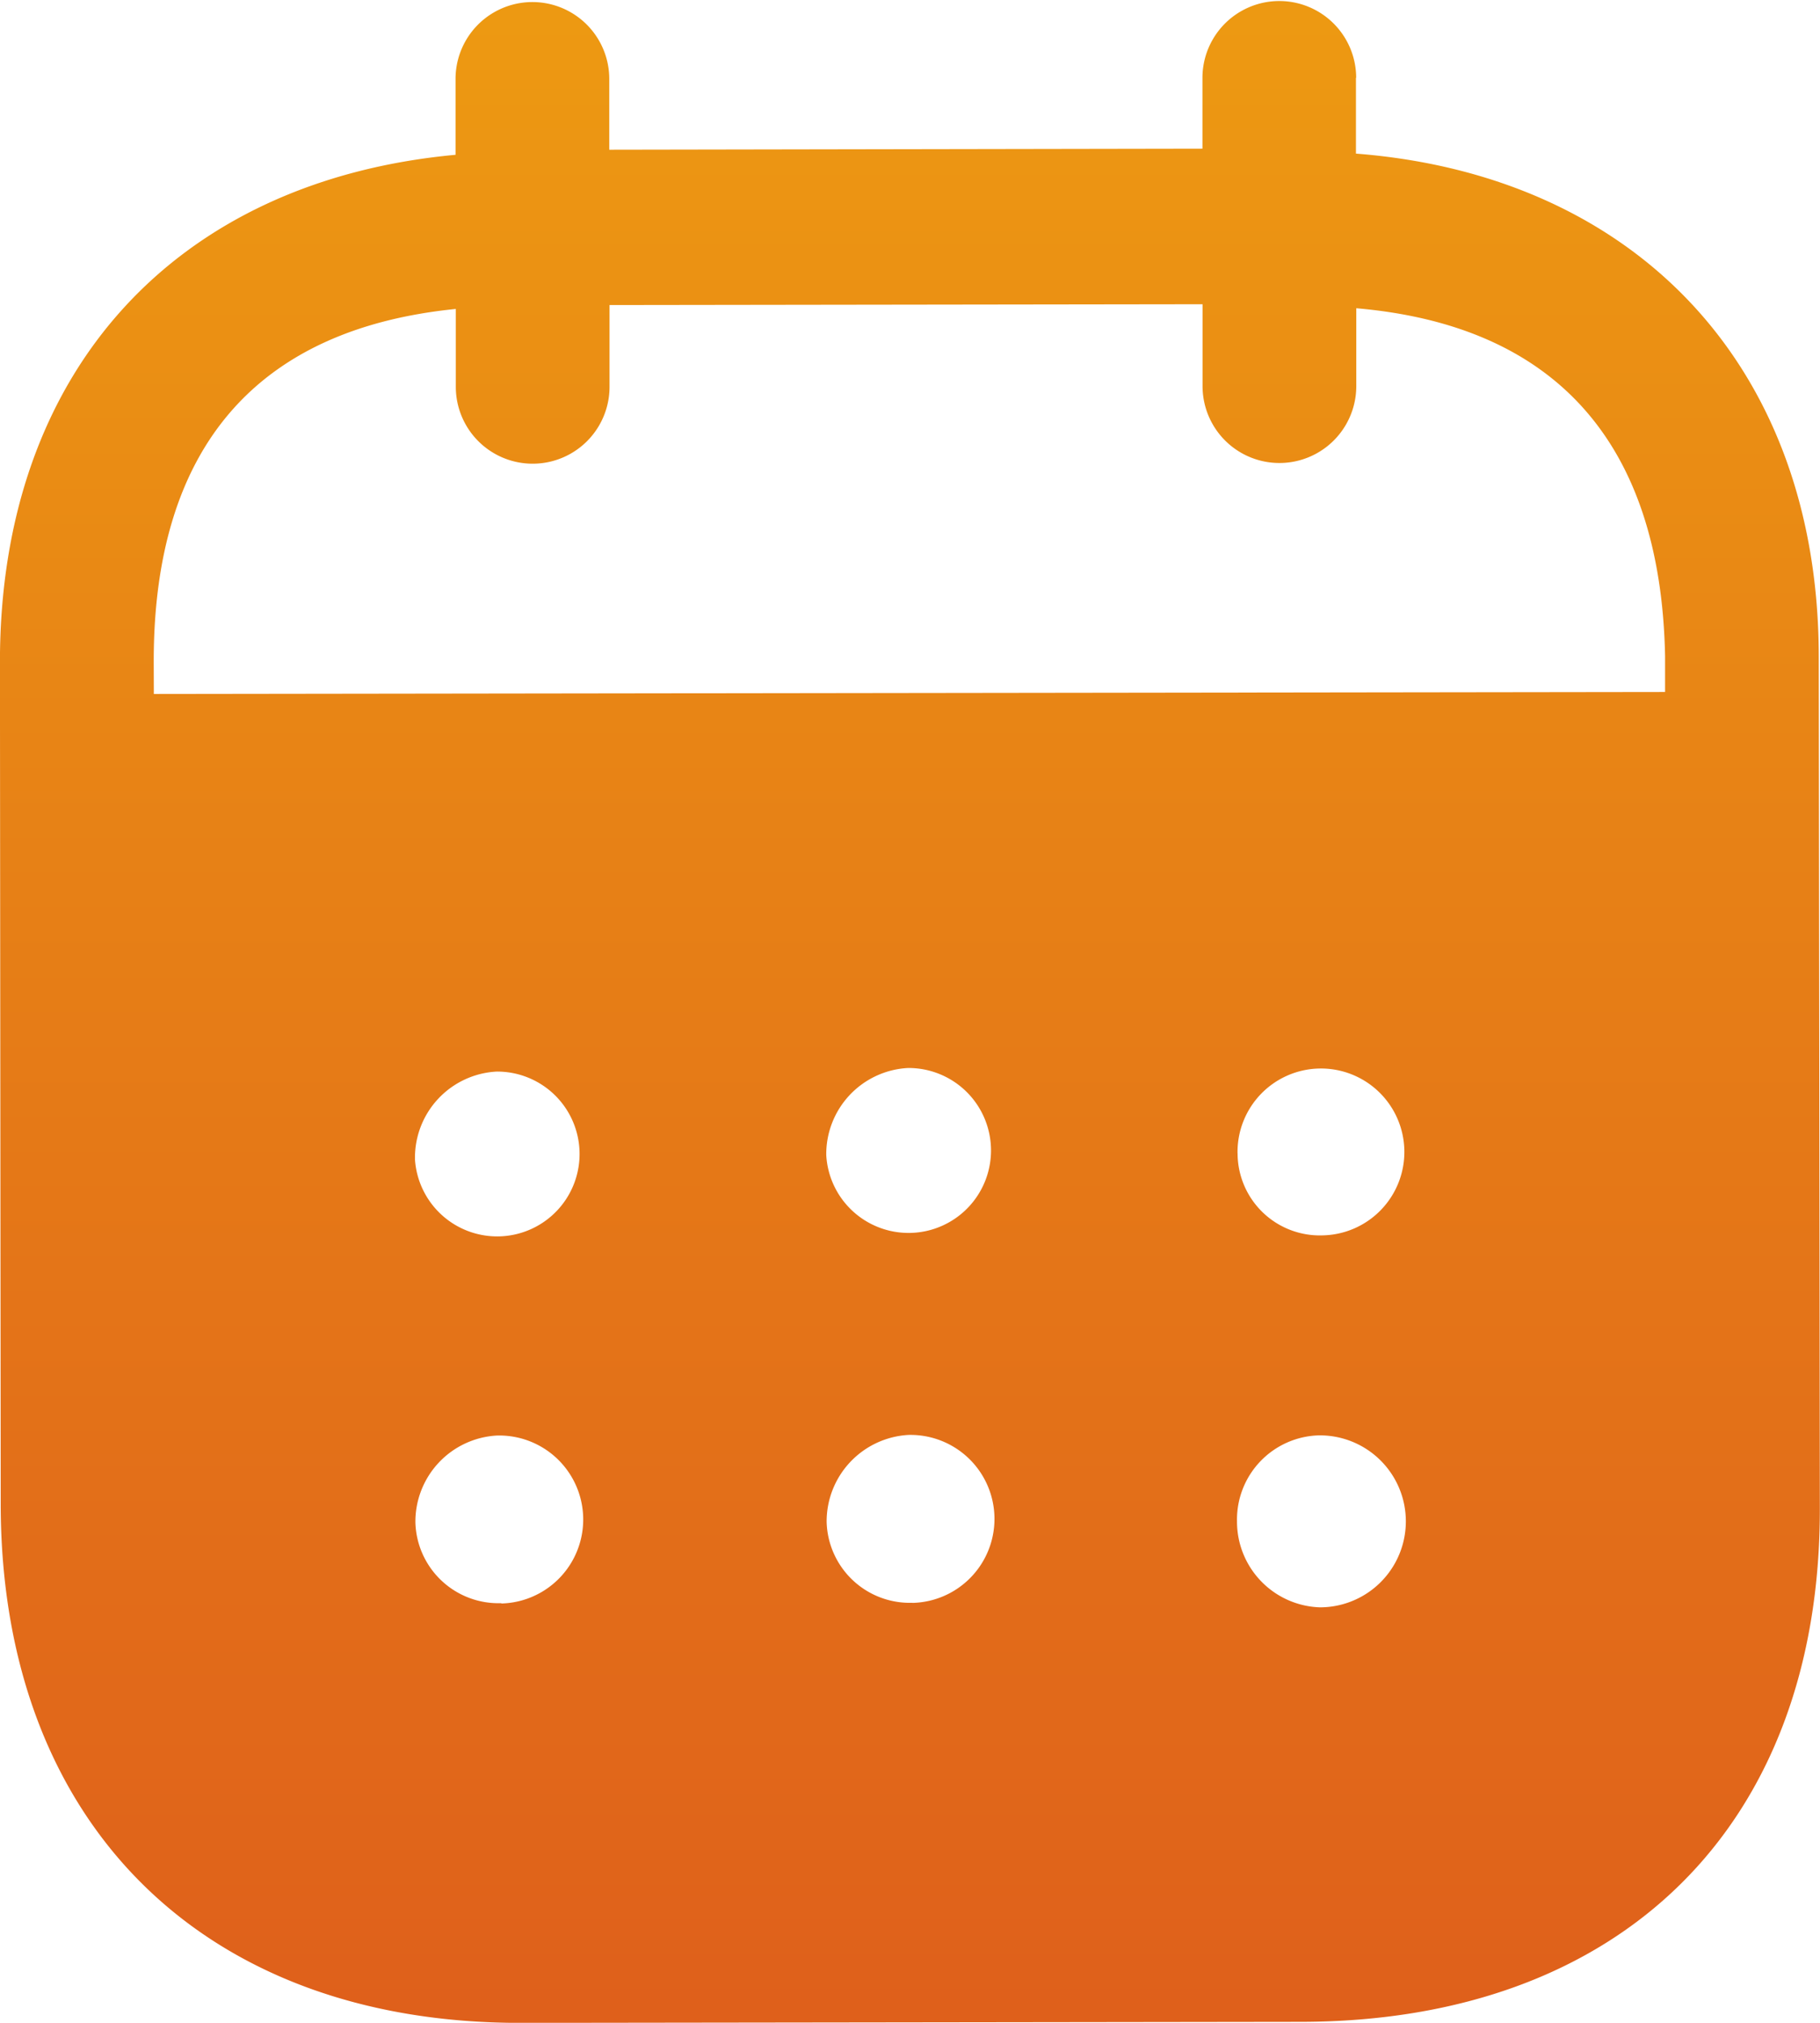 <svg height="37.333" viewBox="0 0 33.6 37.333" width="33.6" xmlns="http://www.w3.org/2000/svg" xmlns:xlink="http://www.w3.org/1999/xlink"><linearGradient id="a" gradientUnits="objectBoundingBox" x1=".5" x2=".5" y2="1"><stop offset="0" stop-color="#ed9912"/><stop offset="1" stop-color="#df601b"/></linearGradient><path d="m25.034 1.435v1.4c5.142.4 8.539 3.907 8.544 9.28l.02 15.728c.007 5.859-3.673 9.463-9.573 9.472l-14.411.019c-5.863.007-9.589-3.683-9.6-9.558l-.014-15.544c-.007-5.409 3.269-8.9 8.411-9.375v-1.4a1.419 1.419 0 1 1 2.838 0v1.306l10.951-.019v-1.306a1.419 1.419 0 1 1 2.838 0zm-22.193 11.373 27.9-.037v-.653c-.076-4.011-2.089-6.118-5.701-6.429v1.437a1.419 1.419 0 1 1 -2.838 0v-1.511l-10.948.015v1.509a1.419 1.419 0 1 1 -2.838 0v-1.437c-3.594.36-5.583 2.472-5.577 6.519zm20.008 8.48v.02a1.518 1.518 0 0 0 1.568 1.492 1.54 1.54 0 1 0 -1.569-1.511zm1.522 8.377a1.583 1.583 0 0 1 -1.533-1.584 1.555 1.555 0 0 1 1.509-1.59h.018a1.587 1.587 0 0 1 .006 3.174m-9.116-8.347a1.522 1.522 0 1 0 1.509-1.607 1.592 1.592 0 0 0 -1.509 1.607zm1.594 8.263a1.536 1.536 0 0 1 -1.587-1.491 1.6 1.6 0 0 1 1.509-1.607 1.55 1.55 0 0 1 .078 3.1zm-9.188-8.2a1.521 1.521 0 1 0 1.509-1.604 1.591 1.591 0 0 0 -1.508 1.606zm1.594 8.207a1.534 1.534 0 0 1 -1.585-1.488 1.592 1.592 0 0 1 1.509-1.606 1.55 1.55 0 0 1 .077 3.1z" fill="url(#a)" fill-rule="evenodd" transform="translate(-.001)"/></svg>